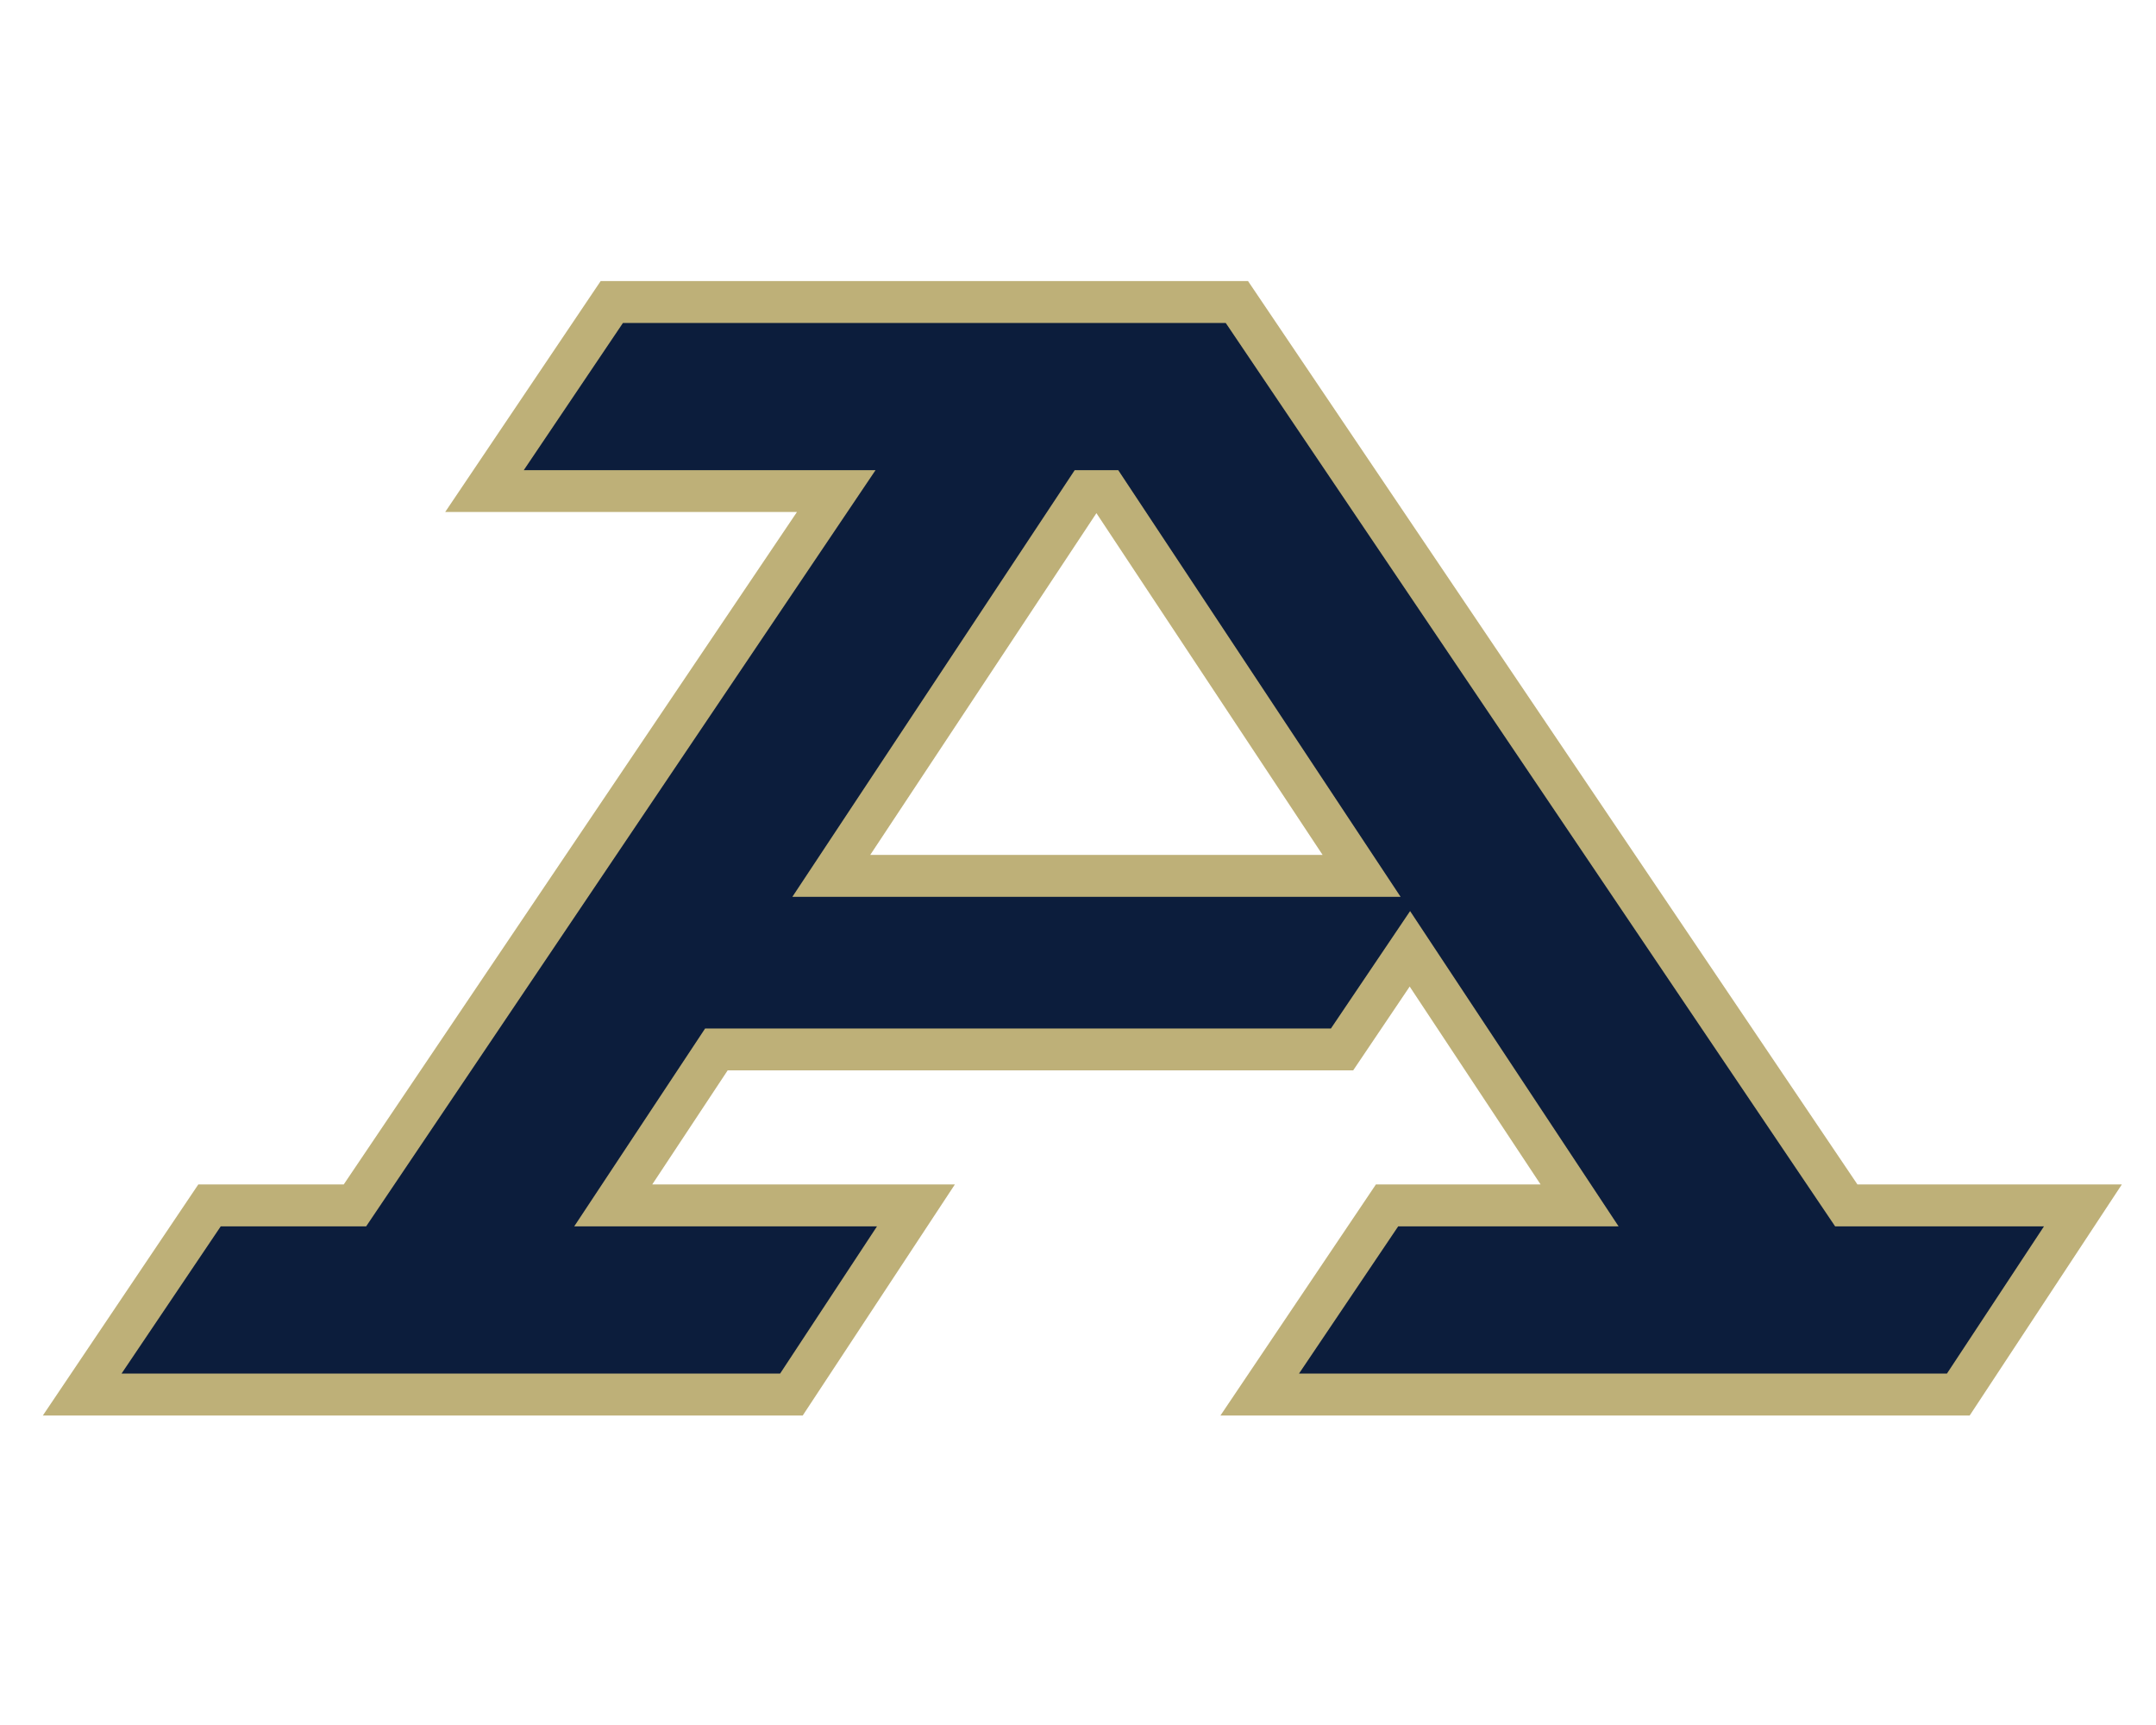 <?xml version="1.0" encoding="utf-8"?>
<!-- Generator: Adobe Illustrator 27.3.1, SVG Export Plug-In . SVG Version: 6.00 Build 0)  -->
<svg version="1.1" id="Layer_1" xmlns="http://www.w3.org/2000/svg" xmlns:xlink="http://www.w3.org/1999/xlink" x="0px" y="0px"
	 viewBox="0 0 2000 1600" style="enable-background:new 0 0 2000 1600;" xml:space="preserve">
<style type="text/css">
	.st0{fill:#BEB078;}
	.st1{fill:#0C1D3C;}
</style>
<g id="g846" transform="matrix(1.333,0,0,-1.333,0,816)">
	<g id="g848" transform="translate(121.907,585.586)">
		<path id="path850" class="st0" d="M641.1-330.5l157.4-237.8H483.7L641.1-330.5z M1170.7-797.6L746.6-169H296.1L187.9-329.7h244.8
			L117.3-797.6H16.1L-92.1-958.4h528.8l105.9,160.8H332l52.5,79.4h435.3l39.3,58.3l91.1-137.7H835.6L727.4-958.4h521.4l105.9,160.8
			H1170.7z"/>
	</g>
	<g id="g852" transform="translate(87.197,541.801)">
		<path id="path854" class="st1" d="M464.2-553.7l196.5,296.9H691l196.5-296.9H464.2z M1189.9-783L766.7-155.7l-0.9,1.3H346.3
			l-69-102.4h244.8L167.6-783H66.4l-69-102.4h458.3L523.1-783H312.4l91.1,137.7H839l55.1,81.7L1039.2-783H885.8l-69-102.4h450.9
			l67.5,102.4H1189.9z"/>
	</g>
</g>
</svg>
